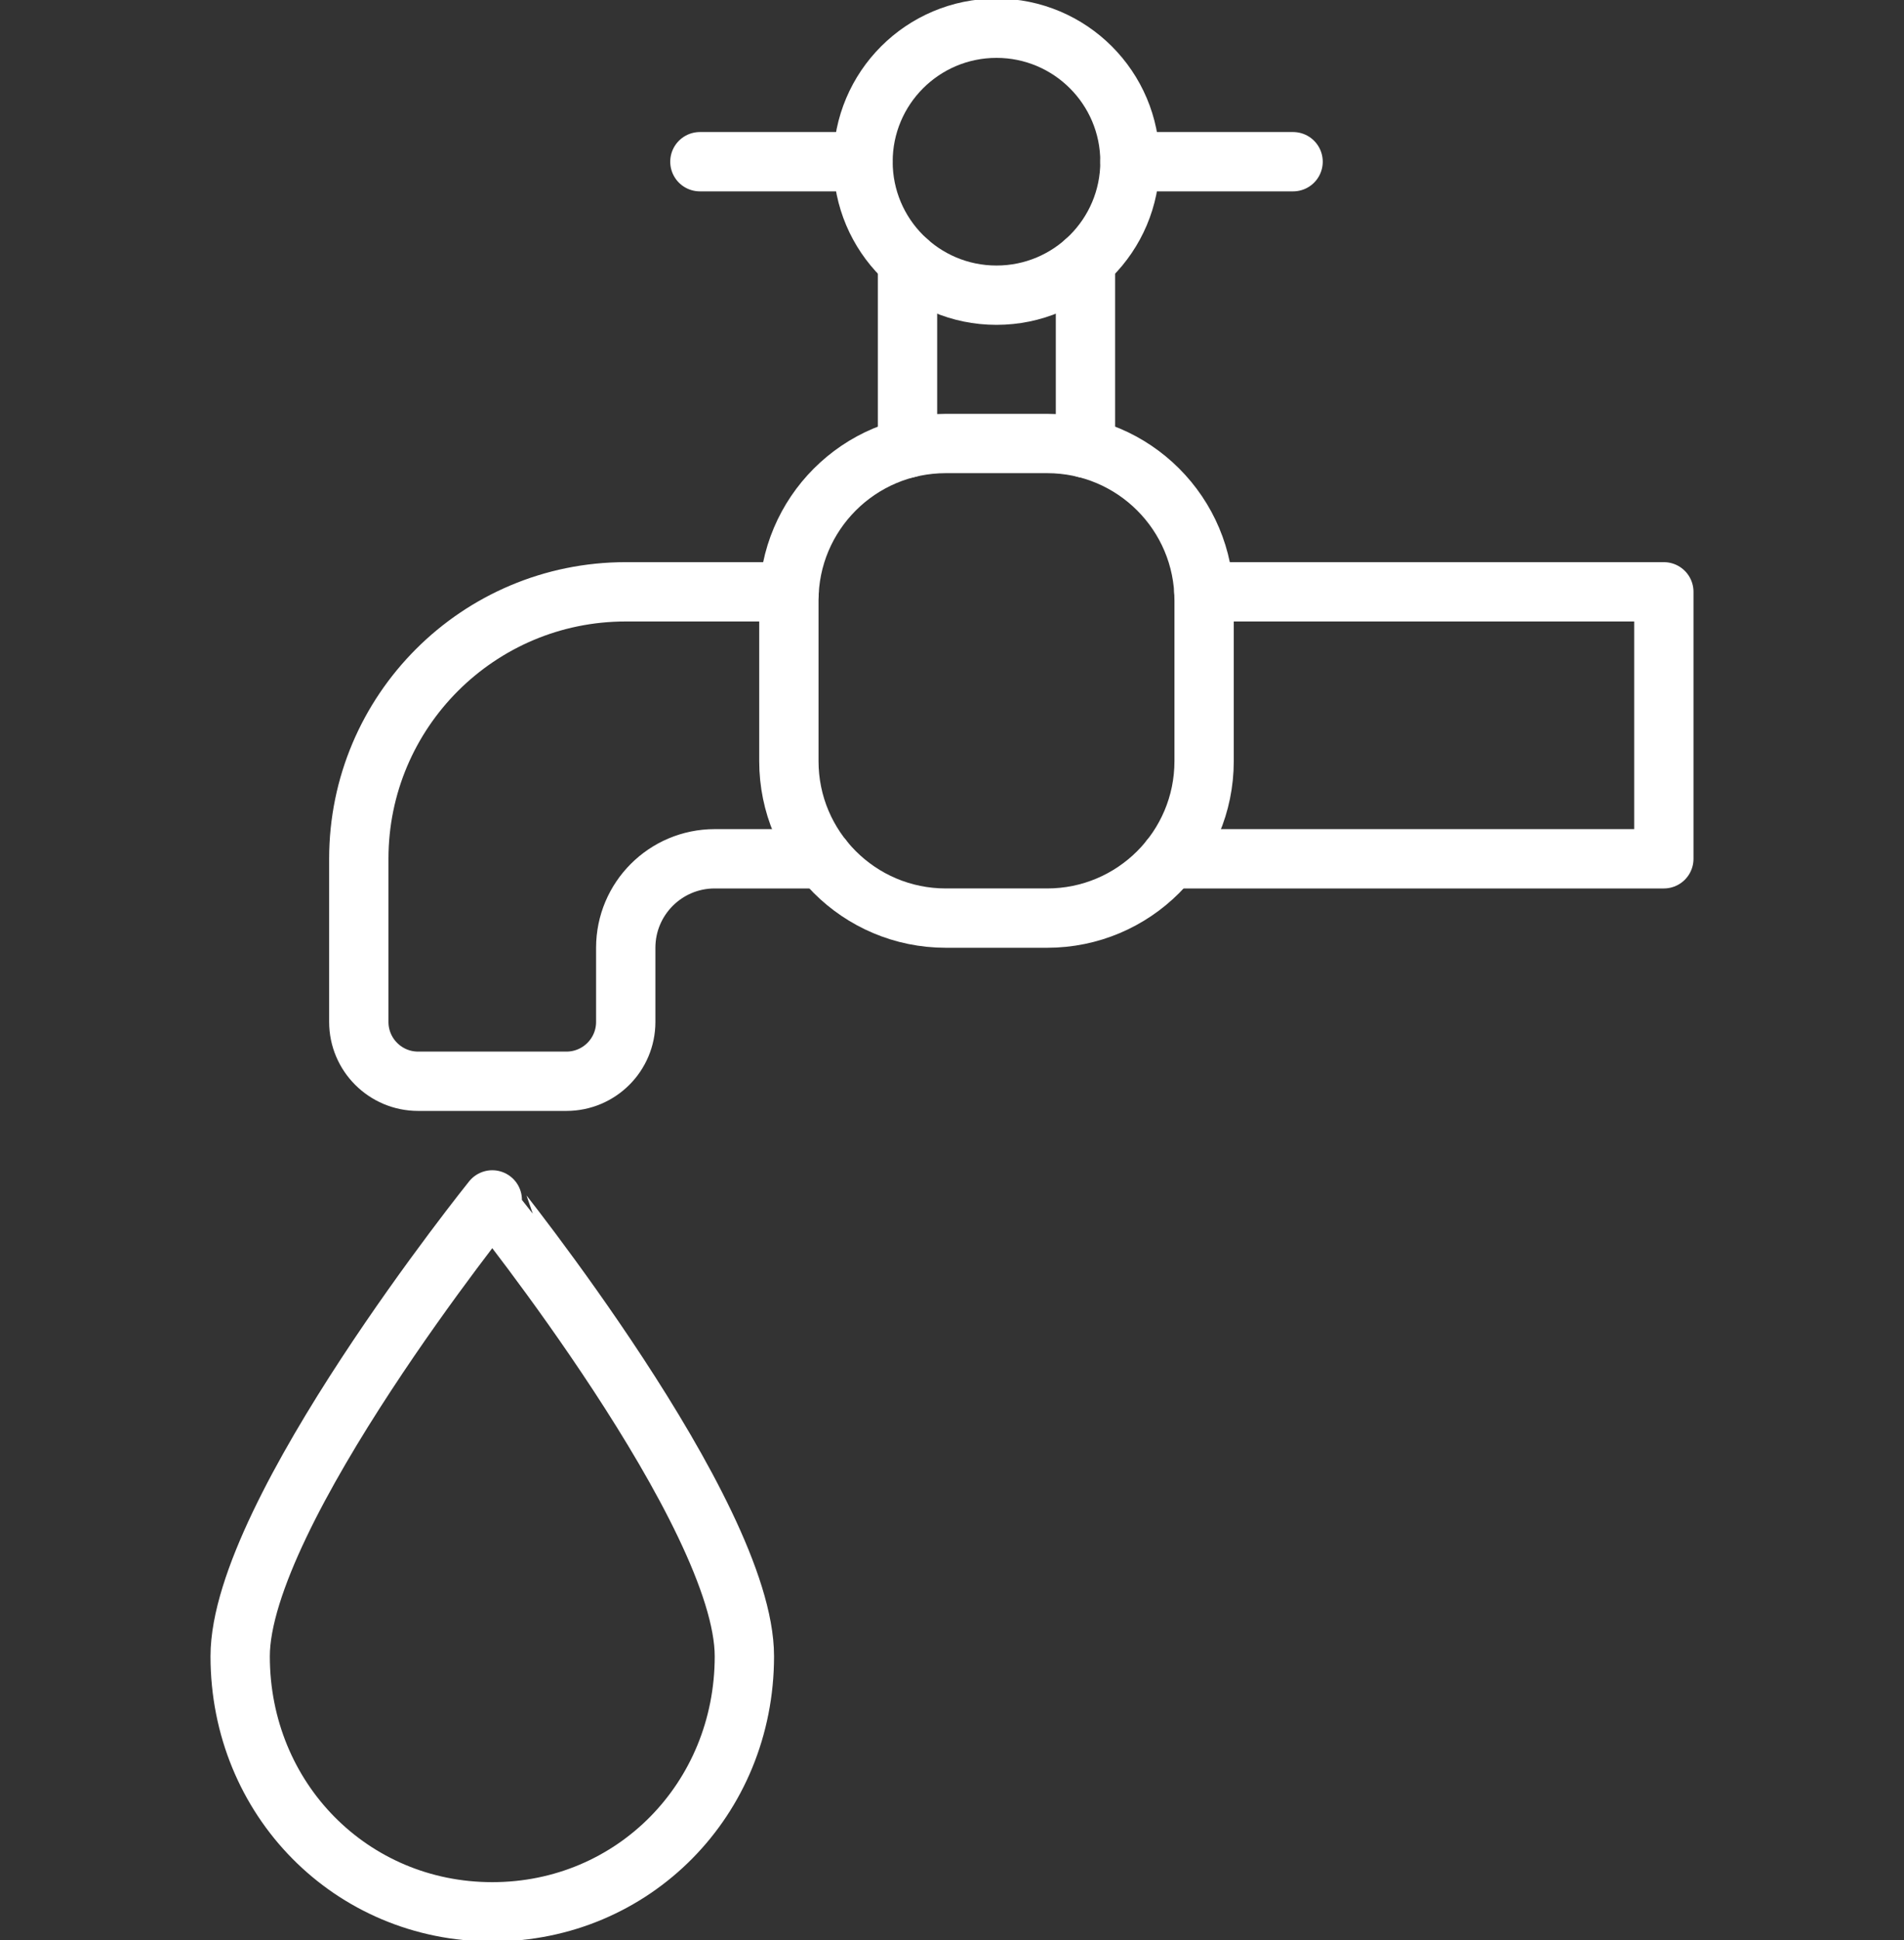 <?xml version="1.0" encoding="utf-8"?>
<!-- Generator: Adobe Illustrator 16.0.0, SVG Export Plug-In . SVG Version: 6.00 Build 0)  -->
<!DOCTYPE svg PUBLIC "-//W3C//DTD SVG 1.1//EN" "http://www.w3.org/Graphics/SVG/1.1/DTD/svg11.dtd">
<svg version="1.1" id="Layer_1" xmlns="http://www.w3.org/2000/svg" xmlns:xlink="http://www.w3.org/1999/xlink" x="0px" y="0px"
	 width="770.334px" height="784.833px" viewBox="0 0 770.334 784.833" enable-background="new 0 0 770.334 784.833"
	 xml:space="preserve">
<rect x="0" y="0" width="770.334" height="784.833" fill="#333333" stroke="none"/>
<g>
	<g>
		
			<polyline fill="none" stroke="#FFFFFF" stroke-width="24" stroke-linecap="round" stroke-linejoin="round" stroke-miterlimit="10" points="
			473.373,347.417 673.167,347.417 673.167,239.417 487.065,239.417 		"/>
		<path fill="none" stroke="#FFFFFF" stroke-width="24" stroke-linecap="round" stroke-linejoin="round" stroke-miterlimit="10" d="
			M319.27,239.417h-66.103l0,0c-59.646,0-108,48.353-108,108v66c0,13.255,10.746,24,24,24h60c13.255,0,24-10.745,24-24v-30
			c0-19.882,16.118-36,36-36h43.788"/>
		
			<line fill="none" stroke="#FFFFFF" stroke-width="24" stroke-linecap="round" stroke-linejoin="round" stroke-miterlimit="10" x1="367.167" y1="181.327" x2="367.167" y2="105.655"/>
		
			<line fill="none" stroke="#FFFFFF" stroke-width="24" stroke-linecap="round" stroke-linejoin="round" stroke-miterlimit="10" x1="439.167" y1="105.661" x2="439.167" y2="181.327"/>
		<path fill="none" stroke="#FFFFFF" stroke-width="24" stroke-linecap="round" stroke-linejoin="round" stroke-miterlimit="10" d="
			M423.668,371.417h-41.001c-35.07,0-63.5-28.43-63.5-63.5v-65c0-35.069,28.43-63.5,63.5-63.5h41.001
			c35.069,0,63.499,28.43,63.499,63.5v65C487.167,342.987,458.737,371.417,423.668,371.417z"/>
		
			<line fill="none" stroke="#FFFFFF" stroke-width="24" stroke-linecap="round" stroke-linejoin="round" stroke-miterlimit="10" x1="349.167" y1="65.417" x2="283.167" y2="65.417"/>
		
			<line fill="none" stroke="#FFFFFF" stroke-width="24" stroke-linecap="round" stroke-linejoin="round" stroke-miterlimit="10" x1="523.167" y1="65.417" x2="457.167" y2="65.417"/>
		
			<circle fill="none" stroke="#FFFFFF" stroke-width="24" stroke-linecap="round" stroke-linejoin="round" stroke-miterlimit="10" cx="403.167" cy="65.417" r="54"/>
	</g>
	<g>
		<path fill="none" stroke="#FFFFFF" stroke-width="24" stroke-linecap="round" stroke-linejoin="round" stroke-miterlimit="10" d="
			M301.167,670.032c0,57.84-44.935,103.385-102,103.385c-57.064,0-102-45.545-102-103.385c0-57.838,102-184.615,102-184.615
			S301.167,612.194,301.167,670.032z"/>
	</g>
</g>
</svg>
